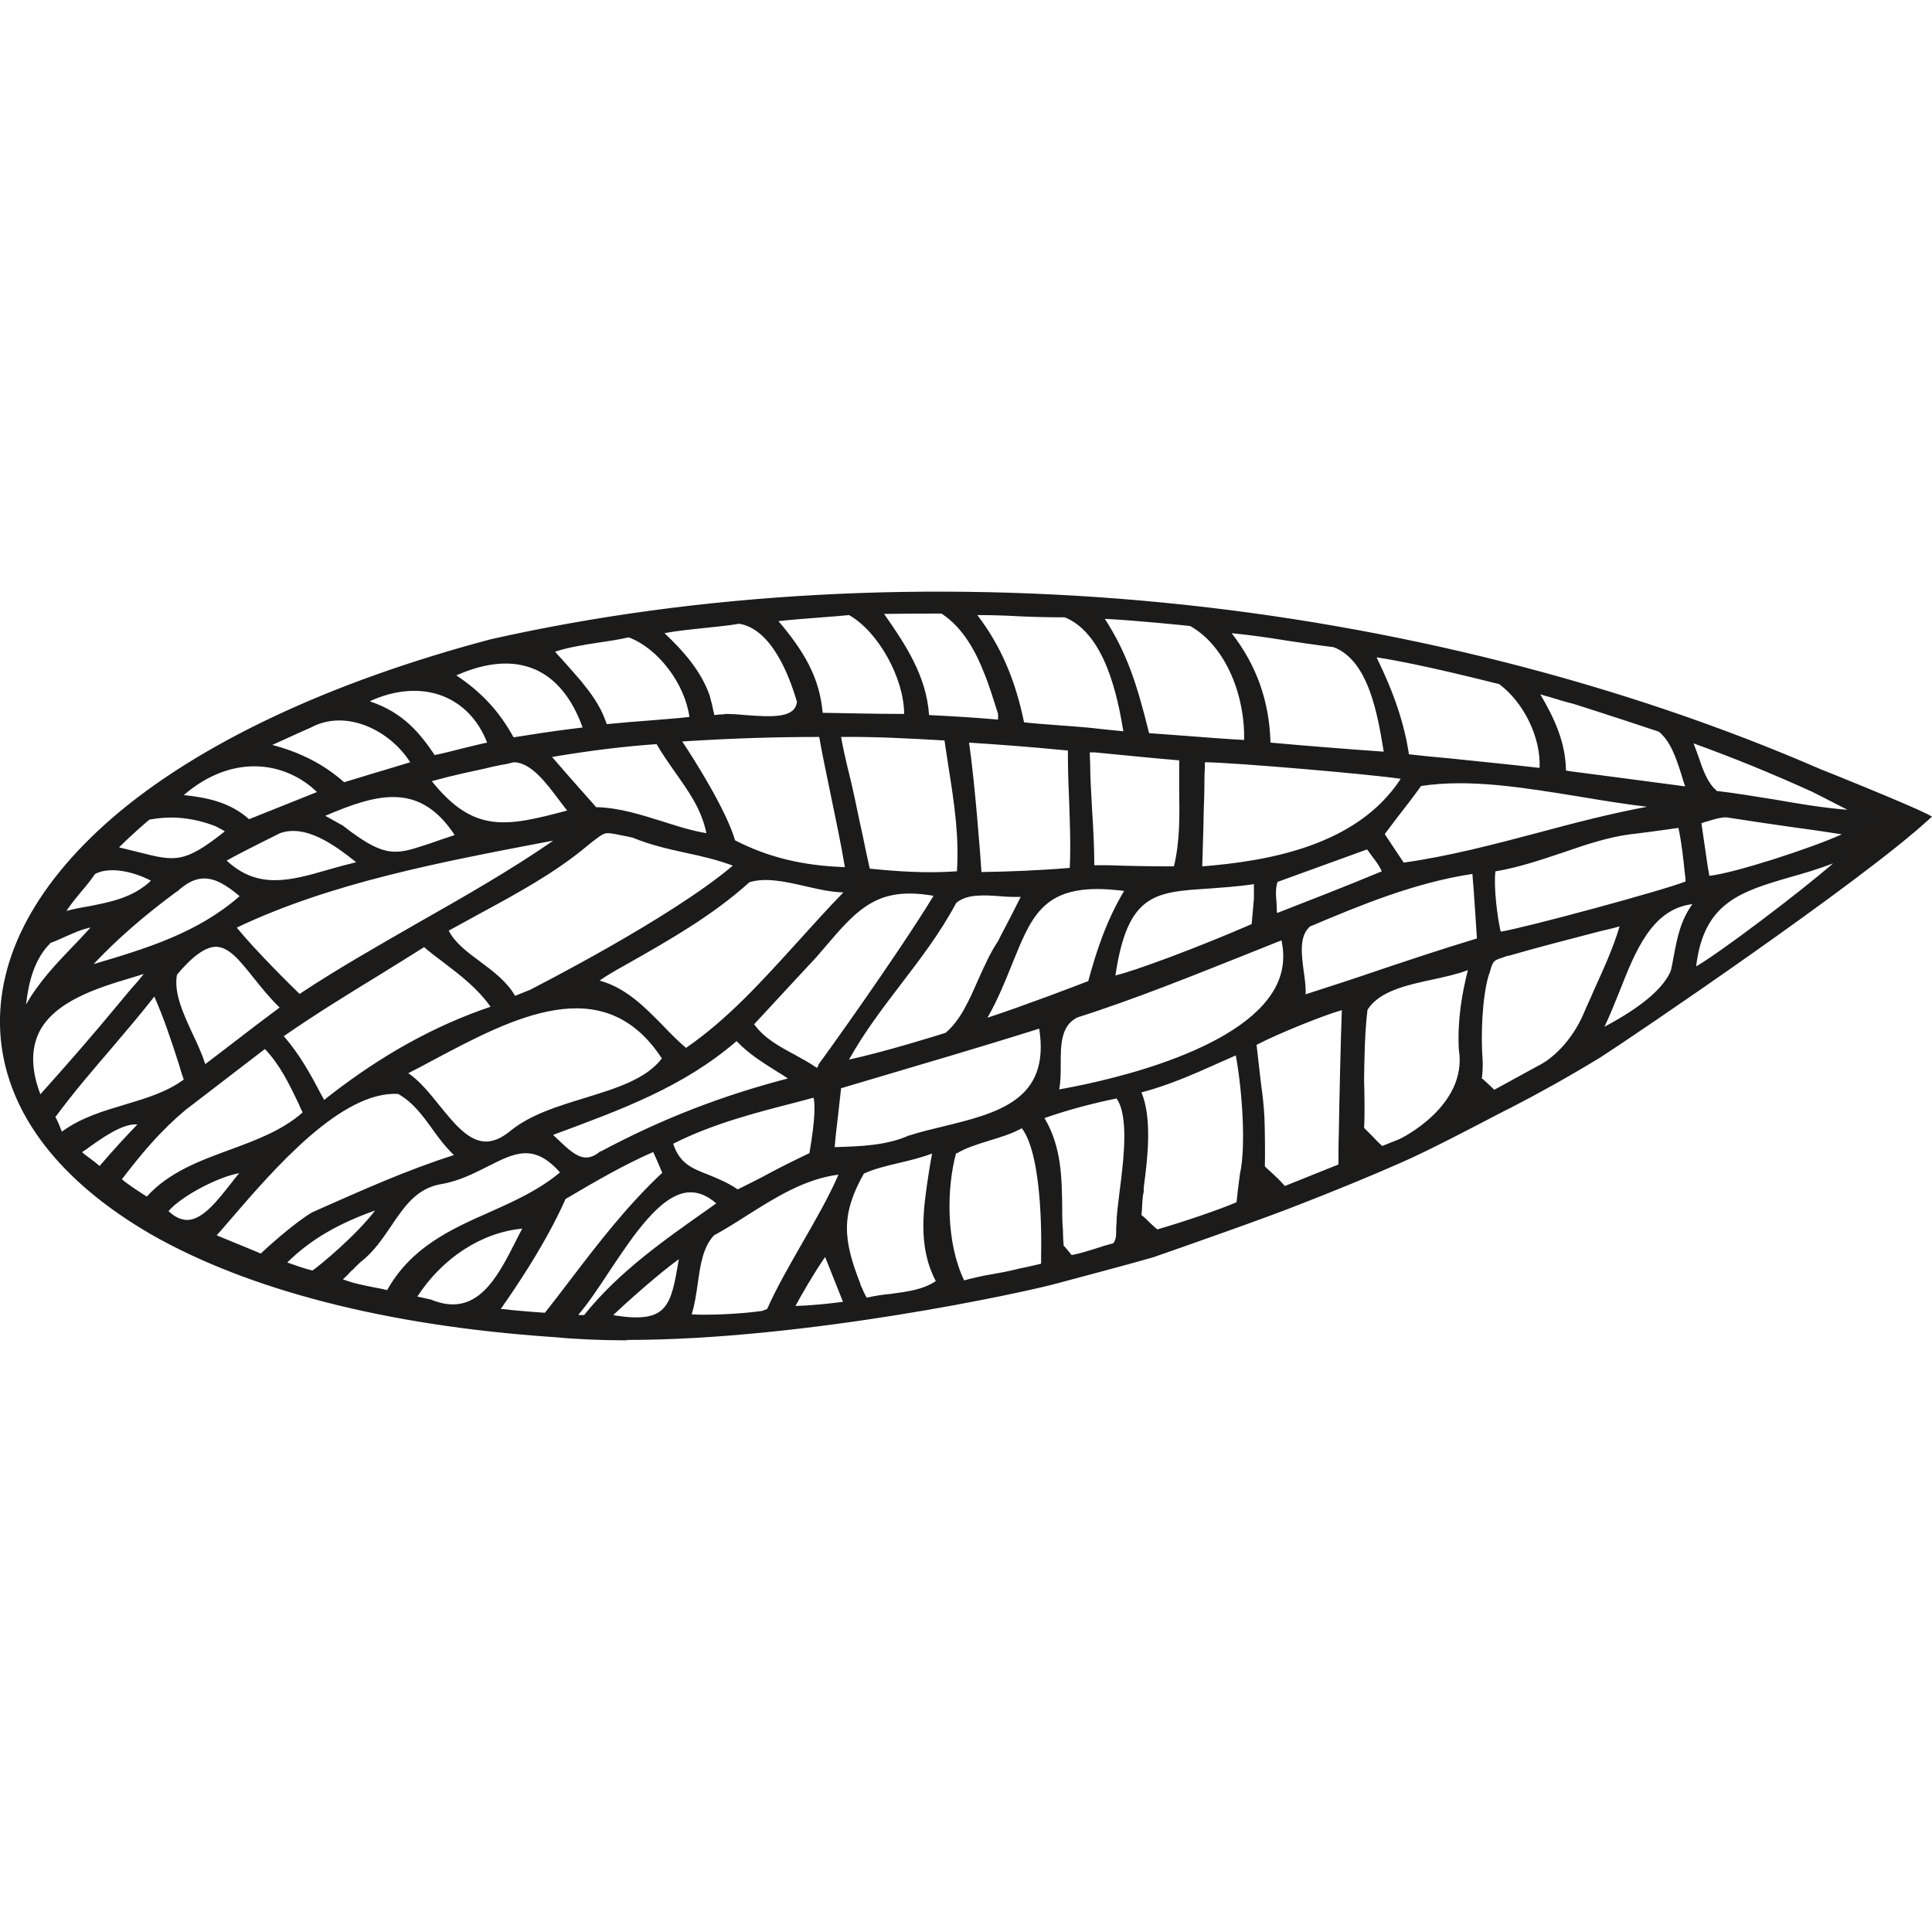 <?xml version="1.0" encoding="UTF-8"?>
<svg id="Layer_1" xmlns="http://www.w3.org/2000/svg" version="1.1" viewBox="0 0 512 512">
  <!-- Generator: Adobe Illustrator 29.2.1, SVG Export Plug-In . SVG Version: 2.1.0 Build 116)  -->
  <defs>
    <style>
      .st0 {
        fill: #1b1b1b;
      }

      .st1 {
        fill: #1c1b1a;
      }
    </style>
  </defs>
  <g id="Layer_11" data-name="Layer_1">
    <g id="Layer_3">
      <g>
        <path class="st1" d="M482.2,205c-107.1-46.5-239.7-59.7-351.8-34.5-181.5,48.3-168.1,170.2,15.9,182.8,48.3,4.7,122.1-10.9,133.8-14.1,6.1-1.6,18.7-5,25.3-6.8,8.9-3,30.6-10.7,39.3-14.1,7.1-2.8,18.2-7.2,26.1-10.8,8-3.5,22.4-11.1,29.1-14.6,8.1-4.1,15.8-8.5,23.6-13.2,10.4-6.7,69.3-46.7,86.8-62.8-5.9-3-28-11.8-28-11.8ZM480.8,209s8.6,4.5,13.8,7c-13.2-.4-26.8-3.9-40.1-5.4-4.3-3.3-5-10.5-7.6-15.4,11.8,4.2,22.8,8.7,34,13.8ZM411.8,183.9c1.8.5,3.5,1,5.3,1.5,7.4,2.4,22.9,7.5,22.9,7.5,4.7,3.5,5.9,11,8.1,16.7-11.6-1.6-22.9-3-34.1-4.5.2-8.4-3.4-15.3-7.9-22.7,2.1.5,4,1,5.7,1.5ZM346.4,244.8c14.5-6.1,29-12.2,44.7-14.3.6,6.6,1.4,19,1.4,19-18.5,5.6-30.1,10-47.6,15.5.8-6.2-3.6-15.8,1.5-20.2ZM272.2,236.5c-2.3,4.8-4.5,8.9-6.8,13.4-5.2,7.7-7.3,18.9-14.2,24.7,0,0-18.4,5.9-28.1,7.6,8.3-15.7,21-27.7,29.5-43.5,4.8-4.3,13.5-1.2,19.6-2.2ZM255.6,195.6c9.7.6,18.9,1.4,28.5,2.3,0,11,1.1,22.1.4,33.1-8.6.8-16.8,1.1-25.3,1.2,0,0-1.7-24.3-3.6-36.6ZM254.6,231.9c-8.3.7-16.6.1-24.9-.7-1.7-7.9-3.1-15.3-5-23.5,0,0-2.2-8.6-2.9-13.4,10-.2,19.8.4,29.5,1,1.7,12.4,4.4,24.4,3.3,36.7ZM154.6,223.7c2.8-2.1,3.9-3.3,5.1-3.8,1.6-.7,3.2,0,8.3,1,9.2,3.8,19.2,4.2,28.1,8.1-16.2,14.5-55.2,34.2-55.2,34.2l-4.8,1.9c-4.2-8.1-15.5-11.3-18.6-19,12.3-7,25.8-13.3,37-22.5ZM79.3,264.8s-12.6-12.2-18.1-19.2c27.1-13.2,59.8-18.8,89.9-24.6-22.6,16.2-48.4,28.2-71.8,43.8ZM162.8,256.3c12.1-6.9,24.8-13.8,35.3-23.3,8.1-2.6,18.8,3.2,28,2.5-14.7,14.5-27,31.9-44.3,43.5-8-6.6-14.1-16.7-24.9-18.6,1.7-1.8,6-4.2,6-4.2ZM225.1,230.9c-11.1-.3-21.1-2.3-31.2-7.4-2.7-9.6-15-27.9-15-27.9,13.3-.9,25.9-1.4,39-1.3,2.3,12.4,5.1,24.1,7.2,36.6ZM188.4,222.1c-11-1.6-20.1-7.2-31.1-7.2,0,0-8.6-9.6-13.1-15,10.6-1.8,20.5-3.1,30.3-3.8,5,8.7,12.3,15.3,13.9,25.9ZM152.2,215.5c-17.7,4.7-27.1,7.3-39.4-8.9,3.3-1,6.6-1.8,10-2.6,3.3-.7,6.7-1.4,10.1-2.1,1.1-.2,3.3-.7,3.3-.7,6.8,0,11.9,9.8,16.1,14.3ZM122.1,221.9c-8.2,2.5-12.6,4.7-16.7,4.9-4.2.2-8.1-1.7-15.3-7.2-1.9-1-6.2-3.5-6.2-3.5,15.4-6.7,28.1-10.6,38.2,5.8ZM96.8,229c-14.3,2.7-26.8,11-38.5-1.3,5-2.9,15.5-8,15.5-8,8-2.9,16.8,4.3,23,9.3ZM65.1,237.5c-12.4,11.2-28,15.3-43.6,20,7.4-8.3,15.5-15.4,24.7-22,6.9-6.6,12.4-3.8,18.9,2ZM46,257.9c14.8-17.8,17.7-1.7,29.8,9.2-7.5,5.7-14.5,11.1-21.8,16.7-2-8.1-9.8-17.8-7.9-25.9ZM112.5,249.7c6.7,5.7,14.3,9.8,19.2,17.6-16.3,5.3-30.8,13.8-44.1,24.1,0,0-1.1,1-2.1,1.4-3.4-6.4-6.6-12.8-11.8-18.4,12.8-9,26-16.6,38.9-24.7ZM176.7,280.5c-7.7,11.1-29,10.7-40.5,19.7-13.5,11.6-19.6-10.6-30.1-15.9,22.5-11.3,52.7-32.3,70.6-3.8ZM195.3,274.5c4.4,5.1,10.3,7.8,16,11.7-18.4,4.6-34.8,10.9-51.5,19.7-6.2,5.2-10.5-1.7-15.2-5.5,18.4-6.7,36.1-12.9,50.8-25.9ZM216.2,289.6c1.1,1.9.9,7.4-.8,16.6h-.2c-6.7,3.4-13.3,6.9-19.8,10.1-8.6-5.8-15.6-4.2-18.3-13.8,12.6-6.5,25.9-9.4,39.1-12.9ZM198.6,271.5c5.6-6.1,17-18.4,17-18.4,10.5-12.2,15.8-20,33.5-16.4-9.6,16-31.2,46-31.2,46-.3.7-.7,1.2-1,1.9-6.3-4.6-13.9-6.6-18.4-13.1ZM222,287.6c17.5-5.2,36.7-10.7,54.3-16.3,4.6,24.9-17.4,25.4-35,30.6-6.6,2.9-14.2,3-21.3,3.2.6-5.9,1.3-11.5,1.9-17.4ZM259.4,271.5c13.3-21.7,8.6-40.8,40.2-36.2-5.1,8-8,16.5-10.3,25.5,0,0-20.1,7.7-29.8,10.7ZM312,230.6c-7.4,0-15.2-.2-23-.3,0-9.5-.9-18.6-1.1-28.1,0,0-.2-2.6-.2-4.1,8.9.9,17.3,1.7,25.9,2.4-.3,10.2.9,20.1-1.7,30ZM333.4,233.1c-.2,1.9,0,3.2,0,5.1-.2,2.4-.4,4.9-.6,7.4-14.6,6.4-35.6,14.2-38.3,14.1,4-30.1,15.5-22.8,39-26.5ZM317.4,230.8c.2-4.4.3-10.7.5-15.9,0-5.2.2-9.3.2-9.3,0-1.5.2-3.1.2-4.5,5.8-.2,51.7,3.7,54.4,4.7-11.2,18.7-35.1,23.5-55.3,25ZM284.8,268.8c17.9-5.7,37.5-13.8,55.5-21,9.2,31.9-61,42.1-61,42.1,2.1-6.7-1.6-17.4,5.5-21.2ZM337.3,243.4c.3-3.7-.9-7.4.5-10.6,8.3-3,16.6-6,24.9-9.1,1.7,2.6,3.6,4.5,4.8,7.6-9.6,4.1-29.7,11.8-30.2,12ZM371.6,229.7c-2.1-3-3.8-5.9-5.8-8.7,3.5-4.6,7.1-9,10.3-13.6,21.2-3.4,46.5,4.9,68.9,6.1-24.8,3.3-48.6,12.9-73.4,16.2ZM395.4,230c12.4-1.7,24.1-8.1,36.5-9.8,0,0,12.1-1.6,13.8-1.9,1.4,5.7,1.7,10.9,2.2,16-3.4,1.9-47.9,13.8-50.9,13.8-1.2-3.7-2.3-13.9-1.6-18.1ZM397.9,180.3c7.1,5.2,12.2,15.6,11.2,24.3-12.2-1.4-24.2-2.5-36.5-3.8-1.3-9.9-5-19.1-9.4-28,11.9,1.5,34.8,7.5,34.8,7.5ZM353.6,170.4c10.4,3.8,12.7,19.8,14.3,29.9-10.7-.8-21.4-1.6-32.2-2.6-.2-11.5-3.7-21.9-11.6-31.2,10.1.7,19.6,2.9,29.5,4ZM315.8,165c10.6,5.8,15.6,20.5,15,32.3-9.1-.5-18.1-1.4-26.9-2-3.6-14.3-6.3-22.4-12.9-32.3,8.4.2,24.8,2,24.8,2ZM281.8,162.6h.2c11.5,4.2,14.9,20.9,16.8,32.4-4.9-.4-9.6-1-14.5-1.4-4.9-.4-9.5-.7-14.1-1.2-2.1-11.3-6.2-21.3-13.6-30.5,8.5-.2,16.6.7,25.2.6ZM249.7,161.7c5.8,3.6,9.3,9.6,11.9,16.1,1.5,3.8,2.7,7.7,3.9,11.4,0,.9,0,1.5.2,2.6-6.7-.6-13.8-1-20.4-1.4-.5-11-6.7-19.8-12.9-28.6,6.2-.1,11.8-.2,17.4-.2ZM225.2,162l.4.2c8.4,4.7,15.7,18.4,15.1,28.1-8.1,0-15.8-.2-23.6-.4-.6-10.4-5.7-17.9-12.8-26,.5-.2,14.3-1.3,20.9-1.9ZM195.8,164.2c9.2,1.4,14.1,13.7,16.4,21.7-.7,8.6-17.2,3-23.6,4.7-.2-1-.5-1.8-.7-2.8-.2-1-.5-2-.8-3.2-2.5-7-7.6-12.4-13.2-17.6,7.4-1.5,14.7-1.7,22-2.9ZM166.7,167.8c8.6,3.1,16.4,13.6,17.2,23.1-8,.8-15.8,1.2-23.8,2.1-.2-.8-.5-1.6-.8-2.4-1.4-3.5-3.6-6.3-6-9.5-2.7-3.1-5.3-5.9-8-9,6.7-2.4,14.3-2.8,21.4-4.4ZM120.1,178.1c16.9-7.6,29.6-2.4,35.6,15.5-7,1-13.8,1.9-20.2,3-4.1-7.9-9.5-13.4-16.9-17.9l1.5-.6ZM130.6,197.7c-.8,0-11.2,2.6-15.8,3.6-4.4-6.6-9.1-12.5-19.4-15.1,13.8-7.9,29.7-4.4,35.2,11.5ZM81.9,191.9c10-5.5,22.9,1,28.3,10.7-6.6,2-12.9,4-19.3,5.9-6.1-5.6-13-8.8-21.1-10.6-.1-.2-.2-.5-.2-.5,3.7-1.8,12.3-5.5,12.3-5.5ZM47.2,210.5c11.4-10.2,27.4-12.4,38.5-.2l-20,8c-5.2-5-12.2-6.1-19-6.7.3-.7.5-1,.5-1ZM39.2,216.4c3-.6,6.1-.8,9.1-.5,3.1.3,6.2,1,9.4,2.3,1.2.7,2.6,1.3,3.8,2-14.6,11.8-15.2,8.8-31.9,5,3.1-3.3,9.5-8.8,9.5-8.8ZM24.5,230.8c4.8-2.8,12.6-.5,17.2,2.3-7.3,7.7-16.8,7-26.3,9.9,2.4-4.5,6.2-8.1,9.1-12.2ZM12.8,249.1c4.6-1.8,8.9-4.4,13.9-4.6-7.9,9.1-16.2,15.5-21.2,26.9.4-7.9,1.5-16.7,7.3-22.3ZM41.3,255.9c-1.5,1.8-2.9,3.4-4.2,5-1.3,1.6-2.6,3.1-4.1,4.8-8,9.7-14.4,16.9-22.6,26.2-11.9-27.9,19.3-31.4,30.9-36ZM15.9,301.6s-1.5-4.6-2.6-5.7c9.1-12.2,18.4-21.7,27.8-33.8,3.8,8,6.1,16,8.8,24.4-10.3,7.7-23.7,6.8-34.1,15.1ZM20.1,305.3c5.1-3.6,13.4-10.4,18.2-7.9-4,4.2-7.9,8.5-11.7,13-2.2-1.8-4.3-3.3-6.5-5.1ZM39.1,318.4s-6.9-4-8.2-5.8c2.6-3.4,5.3-6.8,8.2-10,2.9-3.2,6-6.3,9.4-9.1,7.3-5.6,14.5-11.2,21.8-16.7,5.4,5.3,8,11.9,11.2,18.4-12,11.3-31.5,10.6-42.4,23.4ZM43.2,321c3.4-4.9,16.9-11.8,22.5-11.3-6.1,6.3-13.1,21.3-22.5,11.3ZM55.8,327.8c11.7-13.2,32.4-40.2,50.1-38.9,7.6,4.1,10,12.3,16.6,17.7-13.7,4.3-25.8,9.7-39.2,15.7-5.3,3-13.9,11.2-13.9,11.2-4.6-2-9.2-3.8-13.5-5.6ZM74.4,335c7.7-8.1,16.9-12.7,27.7-16.1-4.5,7.4-18.5,18.9-19.1,18.9-2.7-.7-5.5-1.7-8.6-2.8ZM88.8,339.3c1.2-.9,2.6-2.3,3.9-3.5,1.2-1.2,2.2-2.1,2.2-2.1,8.4-6.4,10.5-19.1,21.9-20.9,13.9-2.3,21.5-16,33.1-1.9-14.7,13-36.6,13.1-46.7,32.3-5.2-1.2-9.5-1.5-14.3-3.8ZM113.8,345.4s-2.9-.6-4.9-1c6.6-11,18.4-19.5,31.2-19.9-6,11-11.4,27.1-26.4,20.9ZM144.9,349c-4.5-.2-9.2-.8-14.1-1.2,0,0,2.9-3.9,6.7-9.7,3.7-5.8,8.3-13.5,11.6-21,7.9-4.6,15.9-9.3,24.5-13,1.4,2.7,2.3,5,3.1,7.1-12.4,11.4-21.5,24.9-31.8,37.9ZM151.3,349.4c12.2-14.1,24.9-45.5,40.2-30.3-12.8,8.9-26.4,17.9-36.2,30.5,0,0-2.1,0-4-.2ZM162.7,349.6s-1.3-.4-2.3-.5c1.9-1.9,15.2-14.1,20.9-17.6-2.4,14-2.5,20.6-18.6,18.1ZM202.2,348.3c-7,1-18.4,1.4-20.5.7,2.8-7.1,1.4-17.2,6.7-22.6,11.4-6.3,21.9-15.6,35.3-16.5-5.1,12.4-14.8,26.1-19.7,37.6l-1.8.7ZM208.9,347.2s5.8-10.7,9.9-16.1l5.9,14.8c-4.5.6-11.4,1.3-15.8,1.3ZM229.1,345c-.9-1.4-1.5-3-2-4.3v-.2c-4.9-12.2-5.5-19,1.1-30.5,6-3,13.6-3.1,20.1-6.2-.4,1.4-.3,2.2-.7,3.6-1.6,10.7-4.2,22.2,1.7,32.3-5.7,4.3-13.4,3.6-20.1,5.4ZM268.7,337.4c-2.8.7-7,1.3-10,2-1,.2-2.9.8-3.7.9-5.2-10.1-5.4-25.2-2.4-35.5,4.9-3.4,12.7-3.9,18.4-7.4,6.8,7.4,5.9,34.8,5.9,34.8,0,.9,0,2.1.1,3.2-2.9.7-5.6,1.3-8.3,2ZM297.1,324.2c-.3,2.2.3,4.3-1.4,6.2-4.1,1-7.9,2.5-12,3.3-1-1.1-1.7-2-2.7-3.1,0-1.5-.3-7.6-.3-9.1-.1-9.1,0-17.8-5.2-25.8,7-2.5,14-4.4,21.1-5.8,5.5,6.4.7,26.4.6,34.2ZM329.6,311.2c-.4,2.8-.7,5.6-.9,8.1-3.8,1.8-15.2,5.8-22.2,7.7-1.7-1.4-3.3-3.1-5-4.5.3-2.2.2-4.6.5-6.8.9-7.5,2.7-20-1-26.9,9.5-2.3,18.1-6.7,27.2-10.6,1.7,8.4,3.2,25,1.3,33ZM355.9,300.6c-.1,2.7-.1,8.6-.1,8.6l-15.6,6.2c-1.8-2.2-4-4.1-6-5.9.1-2.7,0-10.4-.1-13,0-2.4-.3-4.6-.6-6.8-.3-2.2-1.6-13.4-1.6-13.4,5.8-3.2,21.5-9.5,24.8-9.9-.4,7.3-.8,27-.9,34.2ZM387.6,278c2.6,16.1-16.4,25-16.4,25l-5.1,2c-1.9-1.9-3.6-3.6-5.5-5.5.2-2.4.1-10.1,0-12.7,0-6.5.1-13.1.9-19.3,4.9-8.5,20-7.7,29.1-11.9-2,7.6-3.3,14.7-2.9,22.5ZM408.1,283.4c-4.1,2.3-8.3,4.5-12.4,6.8-1.1-1.4-2.5-2.6-3.9-3.8.2-1.9.3-3.7.2-5.4-.5-6.4,0-16.6,1.7-22.6,1-3.3,1.1-4.2,3.2-5,.7-.3,1.6-.5,2.7-.9,10.1-2.9,20.4-5.5,31.1-8.3-2.4,8.9-6.6,16.9-10.2,25.1-3.6,8.3-9.5,12.7-12.4,14.1ZM422.7,274.6c7.8-13.4,10.2-36.2,28-36.2-5,6-5.3,11.4-6.9,19.1-2.9,7.4-14.5,13.6-21.1,17.1ZM448.4,257.8c1.9-24.2,18.8-22.9,37.3-30,1.5-.6,2.7-1.4,4.5-1.5-6.8,6.9-37.9,30.6-41.7,31.5ZM452.2,233.1c-.9-5.2-1.6-10.7-2.4-15.7,0,0,1.2-.5,2.7-.9,1.5-.5,3.5-1,5.1-1,11.4,1.7,22.4,3.3,33.7,5-3.6,2.9-33,12.6-39.2,12.6Z"/>
        <path class="st0" d="M166.2,355.2c-7,0-13.7-.3-20.1-.9-43.6-3-80.2-12.4-106.1-27.2C15.9,313.1,2.1,295.3.2,275.3c-.9-9.8,1.1-19.8,6-29.6,5-10,12.9-19.7,23.5-28.9,22.7-19.6,57.4-36,100.4-47.4,55.1-12.4,116.7-15.7,178.2-9.7,61.3,6,121.6,21.3,174.3,44.2,1.1.4,22.2,8.9,28.1,11.8l1.3.7-1.1,1c-17.9,16.4-77.7,57-86.9,62.9-8.9,5.4-16.5,9.6-23.7,13.3l-1.8.9c-7.5,3.9-20,10.5-27.4,13.7-7.9,3.5-18.7,7.9-26.2,10.8-8.7,3.5-30.4,11.1-39.3,14.2-6.2,1.8-18,4.9-24.3,6.6l-1.1.3c-8.3,2.3-66.4,15-114.1,15ZM248.7,158.9c-41,0-81,4.2-118.1,12.6-42.6,11.3-77,27.6-99.5,46.9C10.4,236.2.4,255.8,2.3,275.1c1.8,19.3,15.3,36.6,38.9,50.1,25.5,14.7,61.9,24,105.2,27,49.5,4.8,124-11.4,133.5-14.1l1.1-.3c6.3-1.7,18-4.8,24.2-6.5,8.9-3,30.5-10.6,39.2-14.1,7.4-2.9,18.3-7.3,26.1-10.8,7.3-3.2,20.3-10,27.2-13.7l1.8-.9c7.2-3.7,14.7-7.8,23.5-13.2,9-5.8,66.4-44.7,85.5-61.7-7.3-3.4-26.4-11-26.6-11.1h0c-52.5-22.8-112.6-38.1-173.7-44.1-19.9-2-39.7-2.9-59.4-2.9ZM168.4,351.1c-1.7,0-3.7-.2-5.9-.5h-.1s-1.3-.4-2.2-.5l-2-.3,1.4-1.4c1.9-1.9,15.2-14.2,21.1-17.7l1.9-1.2-.4,2.2c-.1.8-.3,1.6-.4,2.3-1.8,10.6-2.9,17.1-13.5,17.1ZM162.9,348.6c14.1,2.2,14.9-2.5,17-14.9-5.3,3.8-13.9,11.5-17.4,14.8.2,0,.3,0,.4.1ZM155.8,350.6h-.5c0,0-2.2,0-4-.2l-2-.2,1.3-1.5c3-3.4,6-7.9,9.1-12.6,7-10.5,14.2-21.3,22.5-22.1,3.5-.3,6.8,1.1,10.1,4.3l.9.9-3.9,2.7c-11.9,8.3-24.1,16.8-33.1,28.3l-.3.4ZM153.4,348.5c.6,0,1,0,1.4,0,9.2-11.5,21.4-20,33.2-28.3l1.8-1.3c-2.5-2.2-5-3.1-7.5-2.9-7.3.7-14.3,11.1-21,21.2-2.7,4.1-5.3,8-8,11.2ZM186.6,350.4c-2.4,0-4.3-.1-5.2-.4l-1.1-.3.4-1c1-2.6,1.5-5.8,1.9-8.9.8-5.2,1.5-10.5,5-14l.2-.2c2.9-1.6,5.8-3.4,8.6-5.2,8.3-5.3,16.9-10.7,27.1-11.4h1.7c0-.1-.6,1.4-.6,1.4-2.7,6.6-6.7,13.5-10.5,20.1-3.5,6.2-6.9,12-9.2,17.4l-.2.4-2.4.9c-4.3.6-11,1.1-15.8,1.1ZM183.2,348.3c3.4.3,12.7,0,18.8-.9l1.3-.5c2.4-5.4,5.7-11.2,9.2-17.3,3.5-6.1,7.1-12.3,9.7-18.3-8.9,1.1-16.8,6.1-24.4,10.9-2.8,1.8-5.7,3.6-8.6,5.2-2.9,3.1-3.6,7.8-4.3,12.8-.4,2.8-.8,5.6-1.6,8.1ZM145.4,350h-.5c-3-.2-6-.5-9.2-.8-1.6-.2-3.2-.3-4.9-.4l-1.8-.2,1.1-1.5s2.9-4,6.6-9.7c5-7.7,8.9-14.8,11.5-20.9v-.3c.1,0,1.1-.6,1.1-.6,7.6-4.4,15.5-9,23.9-12.7l.9-.4.4.9c1.4,2.8,2.3,5.1,3.1,7.1l.3.7-.5.5c-9.4,8.7-17.1,18.8-24.6,28.6-2.3,3-4.7,6.2-7.1,9.2l-.3.4ZM132.7,346.9c1,0,2.1.2,3.1.3,3,.3,5.8.5,8.6.7,2.3-2.9,4.6-5.9,6.8-8.8,7.4-9.7,15-19.6,24.3-28.3-.7-1.6-1.4-3.4-2.4-5.5-8,3.5-15.5,7.9-22.8,12.2l-.4.2c-2.7,6.1-6.6,13.2-11.6,20.9-2.4,3.7-4.4,6.6-5.6,8.3ZM208.9,348.2h-1.7l.8-1.5c.2-.4,5.9-10.8,10-16.2l1.1-1.5,7.1,17.8-1.3.2c-4.5.6-11.4,1.3-15.9,1.3ZM218.6,333.2c-2.9,4.2-6.3,10.1-7.8,12.9,3.8-.1,8.8-.6,12.6-1.1l-4.7-11.8ZM120,347.8c-2,0-4.1-.4-6.5-1.4l-6.2-1.3.8-1.2c7.4-12.2,19.7-20,32.1-20.4h1.8c0,0-.9,1.5-.9,1.5-.8,1.4-1.5,2.9-2.3,4.5-4.2,8.3-9.3,18.3-18.7,18.3ZM110.6,343.6l3.6.8c12.1,5,17.5-5.6,22.7-15.9.5-1,1-2,1.5-2.9-10.7,1-21.1,7.7-27.8,18ZM228.7,346.2l-.4-.7c-.9-1.5-1.5-3-2.1-4.4v-.2c-4.8-12.1-5.7-19.5,1.1-31.4l.2-.3h.3c3-1.7,6.6-2.5,9.9-3.2,3.4-.8,7-1.6,10.2-3.1l2.1-1-.6,2.2c-.2.6-.2,1.1-.3,1.7,0,.6-.2,1.1-.4,1.8-.1,1-.3,2-.5,3-1.5,9.7-3.1,19.7,2,28.6l.5.8-.7.6c-4,3.1-9,3.7-13.7,4.4-2.3.3-4.6.6-6.8,1.2l-.8.2ZM229,310.9c-6.3,11.1-5.5,17.8-1,29.3v.2c.6,1.2,1,2.4,1.7,3.5,2.1-.5,4.2-.8,6.3-1,4.4-.6,8.6-1.1,12-3.4-4.9-9.3-3.3-19.3-1.8-29.1.2-1,.3-2,.5-3h0c.2-.7.2-1.2.3-1.7-2.9,1.1-5.8,1.8-8.8,2.5-3.3.8-6.4,1.5-9.2,2.8ZM103.7,344.3l-.8-.2c-1.4-.3-2.7-.6-4-.8-3.5-.7-6.9-1.3-10.5-3l-1.5-.7,1.4-1c1.1-.8,2.4-2.1,3.7-3.3h.1c1.2-1.3,2.2-2.3,2.2-2.3h0c3.1-2.5,5.4-5.9,7.7-9.1,3.6-5.3,7.3-10.8,14.7-12,4.4-.7,8.2-2.6,11.8-4.5,7.2-3.7,14-7.2,22.3,2.9l.6.8-.7.7c-6,5.3-13.1,8.5-20.1,11.6-10.6,4.7-20.5,9.2-26.4,20.4l-.4.7ZM90.8,339c2.8,1.1,5.5,1.6,8.5,2.2,1.1.2,2.2.4,3.3.7,6.3-11.3,16.8-16.1,27-20.6,6.5-2.9,13.2-5.9,18.8-10.6-6.9-7.8-12-5.2-19.1-1.6-3.6,1.8-7.6,3.9-12.4,4.7-6.5,1.1-9.8,6-13.3,11.2-2.3,3.4-4.7,6.9-8.1,9.5-.2.2-1.1,1-2.1,2.1h-.1c-.8.9-1.7,1.8-2.5,2.5ZM254.3,341.5l-.3-.6c-5.7-11-5.3-26.5-2.5-36.3v-.4c.1,0,.4-.2.4-.2,2.6-1.9,6-2.8,9.5-3.9,3.1-.9,6.4-1.9,9-3.5l.7-.4.6.6c7,7.6,6.2,34.4,6.1,35.5,0,.2,0,.6,0,.9,0,.7,0,1.4,0,2.1v.9c.1,0-.8.2-.8.2-1.6.4-3.2.8-4.8,1.1-1.2.3-2.4.6-3.5.8h0c-1.3.3-2.9.6-4.6.9-1.9.3-3.8.7-5.4,1.1-.2,0-.5.1-.8.2-1.1.3-2.3.6-3.1.7h-.7ZM253.4,305.5c-2.6,9.5-2.7,23.8,2.1,33.8.6-.1,1.4-.4,2-.5.3,0,.6-.2.9-.2,1.6-.4,3.6-.8,5.5-1.1,1.7-.3,3.3-.6,4.5-.9h0c1.2-.3,2.4-.6,3.6-.8,1.3-.3,2.6-.6,3.9-.9,0-.5,0-1,0-1.5s0-.6,0-.9c0-.3.8-25.7-5.1-33.5-2.7,1.5-5.8,2.4-8.7,3.3-3.2,1-6.2,1.9-8.6,3.4ZM82.9,338.8h-.3c-2.8-.8-5.6-1.8-8.6-2.9l-1.5-.5,1.1-1.1c7-7.4,15.7-12.4,28.1-16.4l2.6-.8-1.4,2.3c-4.1,6.8-18.3,19.4-20,19.4ZM76.2,334.6c2.3.8,4.5,1.6,6.6,2.1,1.8-1.2,11.6-9.3,16.6-15.9-9.9,3.5-17.2,7.8-23.2,13.7ZM283.3,334.8l-.4-.4c-.5-.6-1-1.1-1.4-1.6-.4-.5-.8-1-1.3-1.5l-.3-.3v-.4c0-.7,0-2.6-.2-4.5,0-2-.2-3.8-.2-4.6v-1.2c-.1-8.6-.2-16.7-5.1-24.1l-.7-1.1,1.2-.4c6.7-2.4,13.7-4.3,21.3-5.8h.6c0-.1.4.3.4.3,4.4,5.1,2.9,17.1,1.6,26.8-.4,3.3-.8,6.2-.8,8.2h0c0,.7,0,1.2,0,1.8,0,1.6,0,3.4-1.5,5l-.2.2h-.3c-1.7.5-3.3,1-5,1.5-2.3.7-4.7,1.4-7.1,1.9h-.6ZM282,330.2c.4.5.8.9,1.1,1.3.3.4.6.7.9,1.1,2.2-.4,4.3-1.1,6.3-1.7,1.5-.5,3.1-1,4.7-1.4.8-1,.8-2.1.8-3.5,0-.6,0-1.2.1-1.9,0-2.1.4-5,.8-8.3,1.1-8.5,2.5-20-.8-24.7-6.8,1.4-13.1,3.1-19.1,5.2,4.5,7.6,4.6,15.6,4.7,24.1v1.2c0,.7,0,2.6.2,4.5,0,1.7.1,3.2.2,4.2ZM69.5,334.7l-.6-.3c-2.5-1.1-5.1-2.1-7.5-3.1-2-.8-4-1.6-6-2.5l-1.3-.6.9-1.1c1.3-1.5,2.8-3.2,4.3-5,12.1-14.1,30.4-35.4,46.6-34.3h.2s.2.1.2.1c4.5,2.4,7.2,6.2,9.9,9.9,2,2.8,4.1,5.6,6.8,7.9l1.5,1.2-1.8.6c-13.3,4.2-25.3,9.5-38,15.1l-1,.5c-5.1,2.9-13.6,10.9-13.7,11l-.5.5ZM57.5,327.4c1.5.6,3.1,1.3,4.6,1.9,2.3.9,4.6,1.9,7,2.9,1.9-1.8,9-8.2,13.6-10.9h0s1.1-.5,1.1-.5c12.2-5.4,23.7-10.6,36.5-14.7-2.3-2.2-4.1-4.6-5.8-7-2.6-3.6-5.1-7-9-9.2-15.1-.8-32.9,19.9-44.7,33.6-1.2,1.4-2.3,2.7-3.4,3.9ZM306.2,328.1l-.4-.3c-.9-.7-1.7-1.5-2.5-2.2-.9-.8-1.7-1.6-2.6-2.3l-.5-.4v-.6c.2-1.1.3-2.2.3-3.3,0-1.1.1-2.3.3-3.5v-1.1c1.1-7.5,2.5-18.9-.8-25.2l-.6-1.2,1.3-.3c7.5-1.8,14.3-4.9,21.6-8.1,1.8-.8,3.7-1.6,5.5-2.4l1.2-.5.3,1.2c1.7,8.5,3.2,25.2,1.3,33.4-.4,3.1-.7,5.8-.9,8v.6s-.6.3-.6.3c-3.8,1.9-15.3,5.8-22.4,7.8h-.5ZM302.5,322c.8.6,1.5,1.3,2.2,2,.6.6,1.3,1.2,2,1.8,6.7-1.9,16.9-5.4,21-7.2.2-2.1.5-4.6.9-7.5h0c1.7-7.6.5-22.8-1.1-31.4-1.4.6-2.9,1.3-4.3,1.9-6.9,3.1-13.5,6-20.7,7.9,2.9,6.9,1.6,17.8.6,25.2v1.1c-.3,1.1-.3,2.2-.4,3.3,0,.9-.1,1.9-.2,2.9ZM49.5,325.3c-2.4,0-4.8-1.2-7-3.7l-.6-.6.5-.7c3.6-5.2,17.6-12.3,23.4-11.8l2.2.2-1.5,1.6c-1.2,1.3-2.5,3-3.9,4.7-3.6,4.7-7.7,10-12.7,10.2-.1,0-.2,0-.3,0ZM44.6,320.9c1.8,1.7,3.4,2.4,5.2,2.4,4-.2,7.8-5.1,11.2-9.4.8-1,1.6-2.1,2.4-3-5.7,1-15.3,6.1-18.7,10ZM39.4,319.7l-.7-.4c-.7-.4-7.1-4.2-8.5-6.1l-.5-.6.5-.6c2.7-3.5,5.3-6.9,8.2-10.1,3.2-3.6,6.3-6.6,9.5-9.2l22.6-17.3.6.6c4.7,4.6,7.3,10.2,9.9,15.6.5,1,1,2,1.5,3.1l.3.7-.6.5c-5.8,5.4-13.3,8.2-20.6,10.8-8.3,3-16.2,5.9-21.8,12.5l-.6.7ZM32.3,312.5c1.3,1.2,4.4,3.2,6.6,4.6,5.9-6.5,14.1-9.5,22-12.4,6.8-2.5,13.9-5.1,19.3-9.9-.4-.8-.8-1.6-1.1-2.4-2.5-5.2-4.9-10.2-8.9-14.4l-21.1,16.2c-3.1,2.6-6.1,5.5-9.2,9-2.7,3-5.1,6.1-7.6,9.3ZM195.3,317.5l-.5-.3c-2.8-1.9-5.6-3-8-4-4.7-1.9-8.8-3.6-10.7-10.4l-.2-.8.7-.4c11-5.7,22.6-8.7,33.9-11.6,1.8-.5,3.6-.9,5.4-1.4l.8-.2.4.7c.8,1.4,1.6,4.8-.7,17.3v.5c0,0-.8.4-.8.4-3.6,1.8-7.2,3.6-10.8,5.4-3,1.5-6,3.1-9,4.5l-.5.3ZM178.4,303.1c1.7,5.2,4.9,6.5,9.3,8.2,2.4,1,5,2,7.8,3.9,2.8-1.4,5.7-2.8,8.4-4.3,3.4-1.8,7-3.6,10.6-5.3,1.6-9.2,1.5-13.1,1.1-14.7-1.5.4-3,.8-4.5,1.2-10.9,2.8-22.2,5.7-32.7,11ZM339.9,316.8l-.5-.6c-1.3-1.6-2.8-3-4.3-4.3-.5-.5-1.1-1-1.6-1.5l-.3-.3v-.5c.1-2.6,0-10.2-.1-12.9,0-2.2-.3-4.4-.6-6.7-.3-2.2-1.6-13.3-1.6-13.5v-.7c0,0,.5-.3.5-.3,5.9-3.3,21.7-9.6,25.2-10l1.2-.2v1.2c-.4,7-.8,26-1,34.1h0c-.1,2.7-.1,8.6-.1,8.6v.7l-16.9,6.8ZM335.3,309.2c.4.4.8.8,1.2,1.1,1.3,1.2,2.7,2.5,4,4l14.2-5.7c0-1.6,0-5.8.1-8,.1-7.6.5-25,.8-32.9-4.7,1.3-17.1,6.3-22.6,9.2.3,2.5,1.2,10.8,1.5,12.7.3,2.4.5,4.6.6,6.9.1,2.3.2,9.5.1,12.6ZM26.7,311.9l-.8-.7c-1.2-1-2.4-1.9-3.5-2.8-1-.8-1.9-1.5-2.9-2.3l-1.1-.9,1.1-.8c.6-.4,1.3-.9,2-1.4,5.3-3.8,12.5-9,17.3-6.5l1.2.6-.9,1c-3.5,3.7-7.6,8.2-11.7,12.9l-.7.8ZM21.8,305.4c.6.5,1.2,1,1.8,1.4.9.7,1.9,1.4,2.8,2.2,3.4-4,6.9-7.8,10-11-3.9-.4-9.7,3.8-13.7,6.7-.3.2-.6.4-.9.6ZM155.4,308.8c-3.4,0-6.2-2.7-8.6-5-.9-.9-1.9-1.8-2.8-2.5l-1.4-1.1,3.8-1.4c17.7-6.5,34.4-12.6,48.3-25l.8-.7.7.8c3,3.5,6.8,5.8,10.8,8.3,1.6,1,3.3,2.1,5,3.2l1.9,1.3-2.2.6c-18.3,4.6-34.6,10.8-51.2,19.5-1.8,1.4-3.4,2-5,2ZM146.6,300.8c.5.5,1.1,1,1.6,1.5,4.1,3.9,6.9,6.2,10.9,2.8h.2c16.1-8.6,31.9-14.7,49.5-19.3-1-.7-2-1.3-3-1.9-3.8-2.4-7.5-4.7-10.6-8-14.1,12.2-30.7,18.2-48.2,24.7l-.4.2ZM365.8,306.1l-.5-.5c-1.1-1-2.1-2-3-3-.8-.8-1.6-1.7-2.5-2.5l-.3-.3v-.5c.2-2.4.2-10,0-12.6v-1.1c0-6.1.2-12.5.9-18.4v-.2s.1-.2.1-.2c3.4-5.9,11.1-7.6,18.6-9.2,4-.9,7.8-1.7,10.9-3.1l2-.9-.5,2.1c-1.7,6.7-3.3,14-2.8,22.2,2.6,16.7-16.8,25.9-17,26l-5.8,2.3ZM361.6,299c.8.8,1.5,1.5,2.2,2.2.8.9,1.6,1.7,2.5,2.5l4.5-1.8c.1,0,18.3-8.7,15.8-23.8h0c-.4-7.7.8-14.6,2.4-21-2.9,1.1-6.2,1.8-9.4,2.5-7,1.5-14.1,3.1-17.2,8-.7,5.8-.8,12-.9,18v1c.1,2.4.2,9.4,0,12.3ZM218.9,306.1v-1.2c.4-3,.8-5.9,1.1-8.8.3-2.9.7-5.7,1-8.7v-.7c0,0,7.1-2.1,7.1-2.1,15.9-4.7,32.4-9.5,47.9-14.4l1.1-.4.2,1.2c4,21.9-11.8,25.8-27.2,29.5-2.8.7-5.7,1.4-8.4,2.2-6.5,2.9-13.8,3.1-20.9,3.2h-1.9ZM222.9,288.4c-.3,2.7-.6,5.4-.9,8-.3,2.5-.6,5-.8,7.6,6.7-.2,13.7-.4,19.7-3.1h.1c2.8-.9,5.7-1.6,8.6-2.3,14.8-3.6,28.8-7,25.8-26-15.2,4.8-31.3,9.5-46.8,14.1l-5.7,1.7ZM128.8,304.6c-.3,0-.5,0-.8,0-5.1-.5-9.2-5.4-13.1-10.2-2.9-3.6-6-7.3-9.3-9.1l-1.8-.9,1.8-.9c2.6-1.3,5.2-2.7,7.9-4.2,21.2-11.3,47.6-25.3,64,.7l.4.6-.4.6c-4.5,6.5-13.4,9.2-22,11.8-6.8,2.1-13.7,4.2-18.7,8.1-2.7,2.4-5.4,3.5-8,3.5ZM108.2,284.4c3.1,2.1,5.7,5.4,8.3,8.6,3.8,4.7,7.4,9.1,11.7,9.5,2.3.2,4.7-.8,7.3-3,5.3-4.2,12.5-6.4,19.4-8.5,8.4-2.6,16.3-5,20.5-10.5-15.4-23.6-39.5-10.8-60.9.6-2.2,1.2-4.3,2.3-6.3,3.3ZM15.4,303.4l-.5-1.4c-.6-1.8-1.7-4.7-2.3-5.3l-.6-.6.5-.7c5-6.7,10.2-12.7,15.2-18.6,4.1-4.8,8.4-9.8,12.6-15.2l1-1.3.7,1.5c3.1,6.5,5.2,12.9,7.3,19.7.5,1.6,1,3.2,1.6,4.8l.2.7-.6.4c-5.1,3.8-11.1,5.6-16.8,7.3-5.9,1.8-12.1,3.6-17.2,7.8l-1.2.9ZM14.6,295.9c.7,1.1,1.3,2.8,1.8,4,5.2-3.8,11.1-5.5,16.8-7.2,5.6-1.7,10.8-3.2,15.5-6.6-.5-1.4-.9-2.7-1.3-4.1-2-6.2-3.9-12-6.5-17.9-3.9,5-7.8,9.5-11.6,14-4.8,5.6-9.8,11.4-14.6,17.9ZM85,294.2l-.4-.8c-.4-.7-.8-1.5-1.2-2.2-3.1-5.7-5.9-11.1-10.5-16l-.8-.9,1-.7c8.8-6.2,18-11.8,26.9-17.3,4-2.4,8.1-5,12-7.5l.6-.4.6.5c1.9,1.6,3.8,3,5.7,4.5,4.9,3.7,10,7.6,13.7,13.3l.7,1.1-1.3.4c-15,4.9-29.3,12.8-43.7,23.9-.2.2-1.3,1.2-2.4,1.6l-.9.3ZM75.2,274.6c4.3,4.9,7.2,10.3,10,15.6.2.4.5.9.7,1.3.4-.3.8-.6,1-.8h0c14.2-11.1,28.3-18.9,43.1-23.9-3.4-4.8-7.8-8.2-12.4-11.7-1.7-1.3-3.5-2.6-5.2-4.1-3.8,2.4-7.7,4.8-11.4,7.1-8.5,5.2-17.3,10.6-25.8,16.5ZM10.1,293.8l-.6-1.5c-3.2-7.5-3.6-14-1.1-19.3,4.4-9.4,16.9-13.2,25.9-15.9,2.5-.7,4.8-1.5,6.6-2.2l3.8-1.5-2.6,3.1c-1.5,1.8-2.8,3.4-4.2,5-1,1.2-2,2.4-3.1,3.7l-1,1.2c-8,9.7-14.4,17-22.7,26.2l-1.1,1.2ZM38.1,258.1c-1,.3-2.1.7-3.2,1-8.7,2.6-20.7,6.2-24.7,14.8-2,4.4-1.9,9.8.5,16.1,7.7-8.6,13.9-15.7,21.5-24.9l1-1.2c1-1.2,2-2.4,3.1-3.6.6-.7,1.2-1.4,1.8-2.2ZM395.4,291.5l-.5-.7c-1-1.3-2.3-2.4-3.7-3.6l-.4-.3v-.6c.2-1.9.3-3.6.2-5.3-.5-6.6,0-16.9,1.7-23l.2-.5c.8-2.9,1.2-4.2,3.7-5.2.6-.3,1.4-.5,2.5-.8h.3c8-2.3,15.9-4.4,24.2-6.6,2.3-.6,4.6-1.2,6.9-1.8l1.7-.4-.5,1.7c-1.8,6.6-4.6,12.8-7.3,18.7-1,2.1-2,4.3-2.9,6.5-3.4,7.8-9.1,12.8-12.9,14.6-2.8,1.5-5.6,3.1-8.4,4.6l-4.7,2.6ZM392.9,285.9c1.1,1,2.1,1.9,3.1,2.9l3.3-1.8c2.8-1.5,5.6-3.1,8.4-4.6h0c3.5-1.7,8.7-6.3,11.9-13.6.9-2.2,2-4.4,2.9-6.6,2.4-5.3,5-10.9,6.7-16.7-1.7.5-3.5.9-5.2,1.3-8.4,2.2-16.3,4.2-24.2,6.5h-.3c-1,.4-1.7.6-2.3.8-1.5.6-1.7,1-2.5,3.9l-.2.5c-1.7,5.8-2.1,15.8-1.6,22.3.1,1.6,0,3.4-.2,5.1ZM277.8,291.2l.5-1.6c.7-2.2.7-4.9.7-7.7,0-5.3,0-11.4,5.3-14.1h.2c15.2-4.9,31.5-11.4,47.3-17.8,2.7-1.1,5.4-2.2,8.1-3.2l1.1-.4.3,1.1c1.7,6,.9,11.6-2.5,16.8-5.4,8.3-17,15.3-34.6,20.8-13,4.1-24.6,5.8-24.7,5.8l-1.6.2ZM285.2,269.8c-4,2.2-4.1,7-4.1,12.2,0,2.3,0,4.6-.4,6.7,8-1.4,45.5-8.6,56.4-25.5,2.8-4.3,3.6-9,2.5-14-2.3.9-4.7,1.9-7,2.8-15.8,6.3-32.1,12.9-47.3,17.7ZM217.4,286.2l-1.1-.8c-2.1-1.5-4.4-2.8-6.7-4-4.4-2.4-8.9-4.9-11.9-9.4l-.5-.7.6-.6c5.6-6.1,17-18.4,17-18.4.6-.7,1.2-1.4,1.8-2.2,9.3-10.8,15.4-18,32.6-14.5l1.4.3-.8,1.3c-9.3,15.4-29.9,44.1-31.2,46-.2.4-.4.7-.5,1-.2.3-.3.5-.4.8l-.5,1.2ZM199.9,271.5c2.7,3.7,6.6,5.8,10.7,8,2,1.1,4,2.2,5.9,3.5.2-.3.3-.5.4-.7v-.2c.3-.3,20.7-28.6,30.5-44.7-14.9-2.6-20.1,3.4-29.2,14.1-.6.7-1.2,1.4-1.9,2.2,0,0-10.7,11.5-16.5,17.8ZM53.3,285.6l-.4-1.5c-.7-2.8-2.1-5.8-3.6-9-2.7-5.8-5.6-11.8-4.3-17.4v-.2c0,0,.2-.2.2-.2,4.7-5.7,8.6-8.3,12.1-8.3s0,0,0,0c4.4,0,7.6,4.1,11.4,8.8,2.2,2.7,4.7,5.9,7.7,8.6l.9.8-1,.8c-4.6,3.5-9.1,6.9-13.4,10.3-2.8,2.1-5.6,4.3-8.4,6.4l-1.2,1ZM46.9,258.3c-.9,4.8,1.7,10.4,4.2,15.8,1.3,2.7,2.5,5.4,3.3,7.9,2.4-1.8,4.8-3.7,7.2-5.5,4-3.1,8.2-6.3,12.5-9.5-2.7-2.6-5-5.5-7-8-3.6-4.5-6.4-8-9.8-8.1-2.8,0-6.2,2.4-10.4,7.4ZM221.1,283.6l1-1.9c4.2-8,9.7-15.2,14.9-22.1,5.1-6.7,10.4-13.7,14.6-21.5v-.2c0,0,.2-.1.2-.1,3.5-3.1,8.4-2.8,13.3-2.4,2.5.2,4.9.3,6.9,0l1.9-.3-.8,1.8c-2,4.3-4,8-6.1,12l-.8,1.5c-2,3-3.6,6.6-5.1,10-2.4,5.5-4.9,11.2-9.3,14.8h-.2c0,.1-.2.2-.2.2-.2,0-18.6,5.9-28.2,7.7l-2.1.4ZM253.4,239.3c-4.2,7.9-9.5,14.8-14.7,21.6-4.8,6.3-9.7,12.7-13.7,19.9,9.3-2,23.8-6.5,25.6-7.1,3.9-3.3,6.2-8.5,8.6-14,1.6-3.5,3.2-7.2,5.3-10.3l.7-1.4c1.8-3.4,3.5-6.7,5.3-10.3-1.8,0-3.6,0-5.5-.2-4.3-.3-8.8-.6-11.6,1.8ZM181.7,280.4l-.6-.5c-2.4-2-4.6-4.2-6.7-6.5-5.3-5.4-10.3-10.6-17.7-11.9l-1.9-.3,1.3-1.4c1.7-1.9,6-4.2,6.3-4.4l3.1-1.8c11-6.3,22.5-12.7,31.9-21.3h.2c0-.1.2-.2.2-.2,4.8-1.6,10.4-.3,15.9.9,4.1.9,8.4,1.9,12.3,1.6l2.8-.2-2,2c-4.9,4.8-9.5,10-14.1,15-9.2,10.2-18.8,20.8-30.4,28.7l-.6.4ZM159,259.9c6.9,1.9,11.9,7,16.8,12,1.9,2,3.9,4,6,5.8,11.2-7.7,20.4-18,29.4-27.9,4-4.4,8.1-9,12.3-13.3-3.4-.1-6.9-.9-10.3-1.7-5.3-1.2-10.3-2.3-14.6-1-9.6,8.7-21,15.2-32.1,21.5l-3.2,1.8c-.8.5-2.8,1.6-4.3,2.7ZM4.2,277.2l.3-5.8c.4-8.6,1.7-17.3,7.6-23h.1c0-.1.2-.2.2-.2,1.2-.5,2.3-1,3.5-1.5,3.4-1.5,6.9-3,10.7-3.2h2.4c0-.1-1.6,1.7-1.6,1.7-2.1,2.4-4.3,4.7-6.3,6.8-5.7,6-11.1,11.6-14.6,19.8l-2.3,5.3ZM13.3,250c-4.1,4.1-5.7,10-6.4,16.2,3.5-6.1,8-10.8,12.7-15.7,1.5-1.5,2.9-3.1,4.4-4.7-2.5.5-4.8,1.6-7.3,2.7-1.1.5-2.2,1-3.4,1.4ZM420.1,277.2l1.8-3.1c2.1-3.6,3.7-7.7,5.5-12.2,4.8-12.1,9.7-24.5,23.4-24.5h2.2l-1.4,1.7c-4,4.8-4.9,9.3-6,15-.2,1.2-.4,2.4-.7,3.6v.2c-3.2,8.1-16.1,14.8-21.6,17.6l-3.2,1.6ZM448.5,239.6c-10.7,1.3-15.1,12.4-19.3,23.1-1.3,3.2-2.6,6.5-4,9.4,6-3.2,15.1-8.7,17.6-14.9.3-1.2.5-2.4.7-3.5,1-5.3,1.8-9.6,5-14.1ZM257.1,273.3l1.4-2.3c3.6-5.8,5.8-11.5,7.8-16.5,5.5-13.8,9.5-23.7,33.4-20.2l1.6.2-.9,1.3c-5.3,8.3-8.1,17.4-10.2,25.2v.5c-.1,0-.6.2-.6.2-.2,0-20.2,7.8-29.9,10.8l-2.6.8ZM290.9,235.6c-14.7,0-17.8,7.8-22.6,19.7-1.8,4.4-3.7,9.3-6.6,14.4,9.2-3,23.9-8.6,26.7-9.7,2-7.4,4.7-15.9,9.5-23.9-2.6-.3-4.9-.5-7-.5ZM135.7,266.5l-.4-.8c-1.9-3.8-5.6-6.5-9.2-9.2-3.8-2.8-7.7-5.7-9.4-9.9l-.3-.8.8-.4c3-1.7,6.1-3.4,9.1-5,9.5-5.2,19.4-10.5,27.8-17.4h0c.8-.7,1.5-1.2,2.1-1.7,1.4-1.2,2.3-1.9,3.3-2.3,1.6-.7,3-.3,6.5.4.7.2,1.5.3,2.4.5h.2c4.4,1.9,9.2,2.9,13.7,3.9,4.8,1.1,9.8,2.2,14.4,4.2l1.5.6-1.2,1.1c-16.1,14.4-55.1,34.2-55.4,34.4l-5.8,2.3ZM118.9,246.6c1.6,3.2,4.9,5.7,8.3,8.2,3.5,2.6,7.1,5.3,9.3,9.1l4-1.6c.3-.2,37.1-18.8,53.7-32.9-4-1.5-8.2-2.5-12.5-3.4-4.6-1-9.4-2.1-14-4-.9-.2-1.7-.4-2.4-.5-3.3-.7-4.3-.9-5.3-.5-.7.3-1.5.9-2.8,1.9-.6.5-1.3,1-2.1,1.7-8.5,7-18.5,12.4-28.1,17.6-2.7,1.5-5.5,3-8.2,4.5ZM343.7,266.4l.2-1.6c.3-2,0-4.5-.4-7.1-.7-5.2-1.4-10.5,2.3-13.7h.1c0-.1.2-.2.2-.2,14.3-6,29-12.2,45-14.4h1.1c0-.1,0,.9,0,.9.6,6.5,1.4,18.9,1.4,19v.8c0,0-.7.2-.7.2-10.2,3.1-18.4,5.9-26.4,8.5-6.6,2.2-13.3,4.5-21.2,6.9l-1.5.5ZM347,245.7c-2.7,2.5-2.1,7.2-1.5,11.7.3,2.1.6,4.2.5,6.1,7.2-2.3,13.6-4.4,19.7-6.5,7.8-2.6,15.8-5.3,25.7-8.3-.2-2.7-.7-11.4-1.2-17.1-15.2,2.3-29.5,8.2-43.2,14ZM79.2,266.1l-.6-.6c-.5-.5-12.7-12.3-18.2-19.3l-.8-1,1.1-.6c25.4-12.4,55.3-18.1,84.2-23.6l10.5-2-3.8,2.7c-12.5,8.9-26.1,16.7-39.3,24.2-10.8,6.2-22,12.6-32.6,19.6l-.7.5ZM62.8,245.9c5,6.1,14.2,15.2,16.6,17.5,10.4-6.9,21.4-13.1,32-19.2,11.8-6.7,23.9-13.6,35.2-21.4l-1.2.2c-28.3,5.4-57.6,10.9-82.6,22.8ZM294.5,260.6s0,0,0,0h-1.1c0,0,.1-1.2.1-1.2,3.3-24.5,12-25.1,26.6-26.1,3.9-.3,8.3-.6,13.3-1.3l1.3-.2v1.3c-.2.9-.2,1.7-.1,2.5,0,.8,0,1.6,0,2.5-.2,2.5-.4,4.9-.6,7.4v.6c0,0-.6.2-.6.2-14.2,6.3-35.3,14.2-38.7,14.2ZM332.3,234.3c-4.5.7-8.6.9-12.2,1.2-14.1.9-21.3,1.4-24.5,23,4.9-1.1,22.1-7.5,36.1-13.6.2-2.3.4-4.5.6-6.7,0-.8,0-1.5,0-2.3,0-.5,0-1,0-1.5ZM18.3,259.6l2.4-2.7c7.1-7.9,15.2-15.2,24.8-22.1,8-7.6,14.7-3,20.2,2l.9.8-.9.8c-11.8,10.6-26.6,15.1-41,19.4l-6.5,2ZM54.1,232.8c-2.3,0-4.6,1.1-7.2,3.5h-.1c-8.4,6.2-15.7,12.5-22,19.2,14.2-4.2,27.6-8.3,38.7-18-3.4-2.9-6.4-4.7-9.4-4.7ZM447.2,259.2v-1.4c1.7-19.9,13.3-23.3,26.8-27.2,3.6-1.1,7.4-2.2,11.2-3.6.3-.1.7-.3,1-.5,1.1-.5,2.2-1,3.7-1.1h2.6c0-.1-1.9,1.8-1.9,1.8-6.9,6.9-38,30.8-42.2,31.8l-1.4.3ZM485.8,228.8c-3.9,1.5-7.6,2.6-11.2,3.6-13.4,3.9-23.1,6.8-25.1,23.7,6.1-3.5,26.7-19,36.3-27.3ZM397,249.1h-.8l-.2-.7c-1.2-3.8-2.4-14.2-1.6-18.6v-.7c.1,0,.9-.1.9-.1,6.1-.8,12.2-2.9,18-4.9,6-2,12.1-4.1,18.4-5,.1,0,12.1-1.6,13.7-1.9l1-.2.2,1c1.1,4.7,1.6,9.1,2,13.3,0,.9.2,1.9.3,2.8v.7c0,0-.5.3-.5.3-3.2,1.8-47.9,13.9-51.4,13.9ZM396.3,230.9c-.5,4.1.5,12.2,1.4,16,6.4-1,43.3-11,49-13.3,0-.7-.1-1.4-.2-2.1-.4-3.9-.8-7.9-1.7-12.1-3.3.5-12.4,1.7-12.8,1.7-6.1.8-12.2,2.9-18,4.9-5.7,1.9-11.6,3.9-17.6,4.9ZM336.1,245v-1.7c.2-1.3.1-2.6,0-3.9-.2-2.3-.3-4.8.6-7l.2-.4.4-.2c8.3-3,16.6-6,24.9-9.1l.8-.3.4.7c.5.8,1.1,1.6,1.7,2.4,1.2,1.6,2.4,3.2,3.2,5.4l.4.9-.9.4c-8.1,3.5-23.5,9.4-28.6,11.4-.9.4-1.5.6-1.6.6l-1.6.6ZM338.6,233.6c-.6,1.7-.5,3.6-.3,5.7,0,.8.1,1.7.1,2.6,0,0,.1,0,.2,0,4.9-1.9,19.3-7.5,27.6-11-.7-1.5-1.6-2.7-2.6-4-.4-.6-.9-1.2-1.3-1.8-7.9,2.9-15.8,5.7-23.7,8.6ZM13.4,244.8l1.1-2.2c1.5-2.8,3.5-5.3,5.5-7.7,1.3-1.6,2.5-3,3.6-4.6v-.2c.1,0,.3-.1.3-.1,5.1-3,13.1-.9,18.3,2.3l1.1.7-.9.9c-5.4,5.7-11.9,7-18.7,8.3-2.6.5-5.4,1.1-8,1.9l-2.4.7ZM25.2,231.6c-1.1,1.6-2.3,3.1-3.6,4.6-1.4,1.7-2.8,3.4-4,5.2,1.9-.5,3.9-.9,5.8-1.2,6.1-1.2,11.8-2.3,16.6-6.8-4.7-2.5-11-3.8-14.8-1.8ZM72.8,235.3c-5.2,0-10.3-1.7-15.2-6.8l-.9-1,1.1-.7c5-2.9,15.5-8,15.6-8h.1c8.6-3.1,17.8,4.4,24,9.4l1.7,1.4-2.2.4c-3.3.6-6.4,1.5-9.5,2.4-5,1.4-9.9,2.8-14.7,2.8ZM60,228c8.3,7.8,16.9,5.4,26.9,2.5,2.4-.7,5-1.4,7.5-2-5.9-4.7-13.4-10.1-20.2-7.7-.7.4-9.2,4.5-14.2,7.3ZM451.3,234.2l-.2-.9c-.5-2.9-.9-5.8-1.3-8.7-.4-2.4-.7-4.7-1.1-7v-.8c-.1,0,.6-.3.6-.3,0,0,1.2-.5,2.8-.9,1.8-.6,3.8-1,5.4-1.1h.1s.1,0,.1,0c5.7.8,11.3,1.7,16.9,2.5,5.6.8,11.2,1.6,16.8,2.5l2.3.3-1.8,1.5c-3.9,3.2-33.7,12.8-39.8,12.9h-.9ZM450.9,218.2c.3,2,.6,4.1.9,6.2.4,2.5.7,5.2,1.2,7.7,6.7-.7,27.5-7.5,35.1-11-4.6-.7-9.2-1.4-13.8-2-5.6-.8-11.1-1.6-16.8-2.5-1.6,0-3.5.6-4.8,1-.8.2-1.4.4-1.9.6ZM258.2,233.2v-1c0-.2-1.7-24.4-3.7-36.5l-.2-1.3h1.3c8.5.6,17.3,1.3,28.6,2.4h.9c0,0,0,1,0,1,0,4.4.1,8.9.3,13.3.3,6.5.5,13.2,0,19.8v.9c0,0-.9,0-.9,0-9.2.8-18,1.1-25.4,1.2h-1ZM256.8,196.7c1.6,11.1,3,29.9,3.3,34.4,6.9-.1,15-.4,23.4-1.1.3-6.2,0-12.6-.2-18.7-.2-4.1-.3-8.3-.3-12.4-10.2-1-18.4-1.6-26.3-2.1ZM246.8,233.2c-6.2,0-12.1-.5-17.3-1h-.7c0,0-.2-.8-.2-.8-.7-3.3-1.4-6.4-2-9.6-.9-4.5-1.9-9.1-2.9-13.9,0-.3-2.2-8.7-2.9-13.4l-.2-1.2h1.2c9.5-.2,19,.3,28.1.9h2.3c0,.1.1,1,.1,1,.4,2.7.8,5.4,1.2,8.1,1.5,9.8,3,19.1,2.1,28.8v.9c0,0-.9,0-.9,0-2.6.2-5.3.3-7.8.3ZM230.5,230.2c6.9.7,14.9,1.3,23.1.7.6-9.2-.7-18-2.2-27.4-.4-2.4-.7-4.8-1.1-7.3h-.6c-8.7-.5-17.7-1-26.8-.9.8,4.8,2.7,12,2.7,12.1,1.1,4.8,2,9.5,3,13.9.6,2.9,1.2,5.9,1.9,8.9ZM316.4,231.9v-1.2c.2-3.6.3-9.1.5-15.9,0-5.2.2-9.3.2-9.3,0-.8,0-1.6.1-2.3,0-.8.1-1.5.1-2.2v-1h1c5.9-.3,52,3.7,54.8,4.7l1.2.4-.6,1.1c-12,20-37.8,24.2-56.1,25.5h-1.2ZM319.3,202.1c0,.4,0,.9,0,1.3,0,.8-.1,1.5-.1,2.2s0,4.2-.2,9.3c-.1,6.2-.3,11.2-.4,14.7,17.4-1.4,41-5.4,52.6-23.2-7.7-1.2-43.9-4.3-51.8-4.4ZM226.4,231.9h-1.2c-12.2-.3-22.2-2.7-31.6-7.6l-.4-.2v-.4c-2.7-9.4-14.9-27.4-15-27.6l-1-1.5h1.8c15.3-1.1,27.4-1.5,39.1-1.4h.9s.2.8.2.8c1,5.4,2.1,10.7,3.2,15.9,1.4,6.7,2.8,13.6,4,20.7l.2,1.2ZM194.8,222.7c8.8,4.5,17.8,6.7,29.1,7.1-1.1-6.6-2.5-13.1-3.8-19.4-1-4.9-2.1-10-3-15.1-10.9,0-22.2.3-36.3,1.2,3,4.5,11.6,18,14,26.2ZM312.8,231.7h-.8c-5.9,0-12.2-.1-18.3-.2h-5.7c0,0,0-1.1,0-1.1,0-5.4-.3-10.7-.5-15.8-.2-4-.5-8.1-.5-12.2,0,0-.2-2.6-.2-4.1v-1.1l3.7.4c8,.8,15.6,1.5,23.3,2.2h1c0,0,0,1.1,0,1.1,0,3,0,6,0,8.8,0,7,.2,14.2-1.7,21.4l-.2.8ZM290,229.3h3.7c5.8.2,11.8.3,17.4.3,1.6-6.6,1.5-13.2,1.4-20.1,0-2.6,0-5.3,0-8-7.4-.6-14.7-1.4-22.3-2.1h-1.4c0,1.2.1,2.7.1,2.7,0,4.1.3,8.2.5,12.2.3,4.9.6,9.9.6,15ZM371.1,230.8l-.4-.5c-1-1.4-1.9-2.8-2.8-4.2-1-1.6-2-3-3-4.5l-.4-.6.5-.6c1.3-1.7,2.6-3.4,3.9-5.1,2.2-2.9,4.4-5.6,6.4-8.5l.3-.4h.4c13.4-2.2,28.4.3,43,2.7,8.7,1.4,17.7,2.9,26.1,3.3v2.1c-12.3,1.7-24.6,4.9-36.5,8.1-12,3.2-24.3,6.4-36.8,8.1h-.6ZM367,221.1c.9,1.3,1.7,2.6,2.6,3.9.8,1.2,1.6,2.4,2.4,3.6,12.1-1.7,24.2-4.9,35.9-8,9.3-2.5,18.9-5,28.6-6.8-6-.7-12-1.7-18-2.7-14.2-2.3-29-4.8-41.9-2.8-2,2.8-4.1,5.5-6.2,8.2-1.1,1.5-2.3,3-3.4,4.5ZM45.5,229.6c-2.7,0-5.5-.7-9.4-1.7-1.9-.5-4.1-1.1-6.7-1.6l-1.8-.4,1.2-1.3c3.1-3.4,9.4-8.7,9.6-8.9l.2-.2h.3c3.1-.7,6.3-.9,9.4-.6,3.3.3,6.4,1.1,9.7,2.4h.1c.6.4,1.2.7,1.8,1,.7.3,1.3.7,2,1l1.3.8-1.2.9c-8,6.5-12.1,8.6-16.6,8.6ZM31.7,224.6c1.8.4,3.5.9,4.9,1.2,9.8,2.5,12.2,3.1,23-5.5-.2,0-.3-.2-.5-.3-.6-.3-1.3-.7-1.9-1-3-1.2-6-1.9-9-2.2-2.9-.3-5.7-.1-8.6.4-1,.8-5.1,4.4-8,7.3ZM104.9,227.8c-4.3,0-8.4-2-15.4-7.4-1.9-1-6.1-3.4-6.1-3.4l-1.8-1,1.9-.8c15.4-6.7,29-10.9,39.5,6.2l.7,1.1-1.3.4c-2.7.8-5.1,1.7-7.1,2.4-4.1,1.4-7,2.4-9.9,2.6-.2,0-.4,0-.5,0ZM86.2,216.2c1.4.8,3.3,1.8,4.3,2.4h.1c6.9,5.4,10.8,7.3,14.7,7.1,2.6-.1,5.4-1.1,9.3-2.4,1.7-.6,3.7-1.3,5.9-2-9.2-13.9-20.1-11.2-34.3-5.1ZM189.6,223.3l-1.4-.2c-4.8-.7-9.3-2.1-13.6-3.5-5.8-1.9-11.2-3.6-17.3-3.7h-.5s-.3-.3-.3-.3c0,0-8.7-9.7-13.1-15l-1.2-1.4,1.8-.3c11.1-1.9,21-3.1,30.4-3.8h.6s.3.5.3.5c1.5,2.7,3.3,5.2,5.1,7.6,3.9,5.4,7.9,11.1,9,18.6l.2,1.4ZM157.8,213.9c6.2.1,12,2,17.5,3.7,3.8,1.2,7.7,2.5,11.9,3.2-1.3-6.4-4.8-11.2-8.4-16.3-1.6-2.3-3.3-4.7-4.8-7.3-8.6.6-17.6,1.7-27.7,3.4,4.1,4.8,10.2,11.6,11.6,13.2ZM133.4,220.1c-7.6,0-14-3.2-21.5-12.9l-.9-1.2,1.4-.4c3-.9,6.3-1.8,10-2.6,1.8-.4,3.7-.8,5.5-1.2,1.5-.3,3.1-.6,4.6-1,1.1-.2,3.2-.7,3.3-.7h.3s0,0,0,0c5.6,0,10,5.9,13.5,10.6,1.2,1.5,2.2,3,3.3,4.1l1.2,1.3-1.8.5c-7.4,2-13.4,3.6-18.9,3.6ZM114.5,207.1c11.1,13.8,19.7,12,35.8,7.7-.7-.9-1.5-1.9-2.3-3-3.4-4.5-7.3-9.7-11.8-9.8-.5.1-2.3.6-3.3.7-1.5.3-3,.6-4.5,1-1.8.4-3.7.8-5.5,1.2-3.1.7-5.9,1.4-8.4,2.1ZM65.5,219.4l-.5-.5c-5.1-4.9-12.1-5.9-18.3-6.4h-1.5c0-.1.6-1.5.6-1.5.3-.6.4-.9.4-1v-.2c0,0,.3-.2.3-.2,13-11.7,29.4-11.7,40-.2l1,1.1-22,8.8ZM48.6,210.7c5.9.6,12.3,1.8,17.4,6.4l18-7.2c-8-7.8-22-10.6-35.3.8ZM499.4,217.1h-4.9c-8.1-.4-16.4-1.8-24.5-3.2-5.2-.9-10.5-1.8-15.7-2.4h-.3s-.2-.2-.2-.2c-3.1-2.4-4.4-6.3-5.7-10.2-.7-2-1.3-3.9-2.2-5.5l-1.2-2.3,2.5.9c11.2,4,22.3,8.5,34.1,13.8h0c0,0,8.7,4.6,13.7,7l4.4,2.1ZM454.9,209.6c5.2.6,10.4,1.5,15.5,2.3,6.3,1.1,12.8,2.2,19.2,2.7-4.3-2.2-8.8-4.5-9.2-4.7-11-5-21.1-9.1-31.6-12.9.5,1.2.9,2.4,1.3,3.5,1.2,3.5,2.4,7,4.8,9ZM449.7,210.8l-1.8-.2c-10.9-1.5-21.7-2.9-32.1-4.2l-3-.4v-.9c.2-8.2-3.4-14.9-7.7-22.1l-1.3-2.1,2.4.5c1.8.4,3.3.8,4.8,1.3l1,.3c1.9.6,3.5,1,5.2,1.5,7.4,2.3,22.8,7.5,22.9,7.5h.2c0,0,.1.2.1.2,3.7,2.8,5.3,7.7,6.9,12.5.5,1.6,1,3.2,1.6,4.6l.7,1.6ZM415,204.2l1.2.2c9.9,1.3,20,2.6,30.4,4-.4-1-.7-2.1-1-3.1-1.4-4.4-2.9-8.9-6-11.4-1.7-.6-15.7-5.2-22.7-7.4-1.7-.4-3.4-.9-5.3-1.5l-1-.3c-.8-.2-1.5-.4-2.4-.7,3.7,6.3,6.7,12.7,6.8,20.2ZM90.7,209.6l-.4-.4c-5.6-5.2-12.2-8.4-20.6-10.3h-.5c0-.1-.2-.5-.2-.5-.2-.3-.3-.6-.3-.6l-.3-.9.8-.4c3.6-1.7,11.7-5.3,12.3-5.5,10.7-5.8,24.2,1.2,29.7,11.1l.6,1.1-7.1,2.2c-4.5,1.4-9,2.8-13.4,4.1l-.6.2ZM72.1,197.4c7.6,2,13.8,5.2,19.1,9.9,4.3-1.3,8.5-2.6,12.9-3.9l4.6-1.4c-5.4-8.5-17-14.2-26.3-9.2h0c0,0-6.1,2.7-10.2,4.6ZM410,205.8h-1c-8.2-1.1-16.6-1.9-24.7-2.7-3.9-.4-7.9-.8-11.9-1.2h-.8c0,0-.1-.9-.1-.9-1.1-8.4-4-17-9.3-27.7l-.9-1.7,1.9.2c11.8,1.5,34.7,7.4,34.9,7.5h.2s.2.2.2.2c7.6,5.6,12.6,16.4,11.6,25.3v1ZM373.4,199.9c3.7.4,7.4.8,11,1.1,7.7.8,15.7,1.6,23.6,2.5.4-7.9-4.1-17.3-10.7-22.2-2.1-.5-21.1-5.4-32.5-7.1,4.8,9.8,7.4,17.8,8.6,25.8ZM114.3,202.5l-.4-.6c-4.2-6.3-8.8-12.1-18.8-14.7l-2.5-.6,2.2-1.3c7.7-4.4,16.1-5.4,23.1-2.7,6.4,2.4,11.1,7.5,13.6,14.8l.5,1.4h-1.4c-.6,0-4.2.9-7.3,1.7-3,.7-6.2,1.5-8.3,1.9h-.7ZM98.1,185.9c8.7,2.9,13.2,8.4,17.1,14.2,2-.4,4.8-1.1,7.5-1.8,3.3-.8,5.3-1.3,6.4-1.5-2.4-6.1-6.5-10.3-11.9-12.4-5.8-2.2-12.6-1.6-19.1,1.4ZM369.1,201.5h-1.3c-10.5-.9-21.4-1.7-32.2-2.7h-.9c0,0,0-1,0-1-.2-11.8-3.9-21.8-11.4-30.6l-1.6-1.9,2.4.2c5.9.4,11.7,1.3,17.3,2.2,4,.6,8.1,1.3,12.2,1.7h.2c10.7,4,13.2,19.6,14.8,29.9l.3,2.1ZM336.7,196.8c10,.9,20.1,1.7,30,2.4-1.6-9.8-4-24.2-13.3-27.7-4.1-.5-8.2-1.1-12.2-1.7-4.8-.8-9.8-1.5-14.8-2,6.6,8.5,10,18,10.3,29.1ZM331.7,198.4h-1c-5.6-.4-11.2-.8-16.7-1.3-3.4-.3-6.8-.6-10.2-.8h-.7c0,0-.2-.8-.2-.8-3.7-14.7-6.3-22.4-12.8-32l-1.1-1.7h2c8.3.3,24.8,2,24.9,2h.2s.2.1.2.1c11,6,16.1,21.3,15.5,33.2v1ZM304.6,194.3c3.2.2,6.3.5,9.5.7,5.1.4,10.3.8,15.6,1.1.3-11.1-4.5-24.7-14.3-30.2-1.8-.2-14.5-1.5-22.6-1.9,5.7,8.9,8.3,16.5,11.7,30.2ZM134.9,197.8l-.3-.7c-3.8-7.4-9.1-13-16.6-17.4l-1.8-1.1,3.4-1.4c8.8-4,16.4-4.5,22.8-1.7,6.4,2.8,11.1,8.8,14.1,17.9l.4,1.2-4.9.7c-5.8.8-11.2,1.6-16.4,2.5h-.7ZM120.8,178.9c6.7,4.4,11.6,9.7,15.3,16.5,5-.8,10.2-1.6,15.8-2.3l2.5-.3c-2.8-7.8-7.1-13-12.6-15.4-5.8-2.5-12.8-2-20.9,1.6ZM300.1,196.1h-1.3c-2.5-.3-4.9-.6-7.3-.8-2.4-.2-4.8-.5-7.2-.7-1.8-.2-3.6-.3-5.3-.4-3-.2-5.9-.4-8.8-.7h-.8c0,0-.1-.8-.1-.8-2.3-12.1-6.6-21.6-13.4-30l-1.3-1.6h2.1c4.4-.1,8.7,0,12.9.3,3.9.2,8,.4,12.1.3l.4-.2.4.2c12.7,4.8,15.9,24,17.5,33.3l.2,1.3ZM271.2,191.4c2.6.3,5.2.5,8,.7,1.7.1,3.5.3,5.3.4,2.5.2,4.9.4,7.3.7,2,.2,3.9.4,5.9.6-1.5-9.1-4.8-25.8-15.5-30.2h0s-.2,0-.2,0c-4.2,0-8.4-.1-12.4-.3-3.5-.2-7-.3-10.6-.3,6.2,8.1,10.1,17.2,12.4,28.5ZM159.4,194.1l-.2-.8c-.2-.7-.5-1.5-.8-2.3-1.3-3.3-3.5-6.1-5.9-9.2-1.7-1.9-3.3-3.8-5.1-5.7-1-1.1-1.9-2.1-2.9-3.2l-1-1.1,1.4-.5c4.3-1.5,8.9-2.2,13.4-2.9,2.7-.4,5.5-.9,8.1-1.5h.3c0,0,.3,0,.3,0,9,3.2,17,14,17.9,24v1c0,0-.9.1-.9.1-3.8.4-7.5.7-11.2,1-4.1.3-8.4.7-12.6,1.1h-.9ZM147.1,172.7c.6.7,1.2,1.4,1.8,2,1.7,1.9,3.4,3.8,5.1,5.8,2.6,3.2,4.8,6.2,6.2,9.8.2.5.4,1.1.6,1.6,4-.4,7.9-.7,11.8-1,3.3-.3,6.7-.5,10.1-.9-1.2-8.8-8.3-18.2-16.1-21.1-2.6.6-5.3,1-8,1.4-3.9.6-7.8,1.2-11.5,2.4ZM266.9,193h-1.3c-6.3-.7-13.3-1.1-20.4-1.5h-.9s0-1,0-1c-.5-10.7-6.7-19.6-12.7-28.1l-1.1-1.6h3c5.7-.2,11.1-.3,16.5-.2h.3s.2.2.2.2c6.7,4.1,10.2,11.5,12.3,16.6,1.5,3.7,2.7,7.5,3.8,11.2v.5c.2.4.2.7.2,1.1,0,.5,0,.9.1,1.5l.2,1.3ZM246.2,189.5c6.3.3,12.6.7,18.3,1.2,0-.2,0-.3,0-.5,0-.3,0-.5,0-.8v-.2c-1.2-3.7-2.3-7.5-3.8-11.1-1.9-4.8-5.2-11.6-11.2-15.5-4.9,0-9.9,0-15.2.1,5.6,8,11.2,16.4,11.9,26.7ZM203.3,191.9c-2,0-4-.2-5.9-.3-3.4-.3-6.5-.5-8.5,0l-1,.3-.3-1c-.3-1-.5-1.8-.7-2.8l-.2-.9c-.2-.7-.4-1.4-.6-2.2-2.3-6.4-6.8-11.5-12.9-17.1l-1.5-1.4,2-.4c4.4-.9,8.8-1.3,13-1.8,3-.3,6-.6,9-1.1h.2s.2,0,.2,0c9.4,1.4,14.5,13,17.2,22.4v.2c0,0,0,.2,0,.2-.4,4.9-4.9,5.9-10,5.9ZM192,189.2c1.7,0,3.6.1,5.5.3,7.7.6,13.2.7,13.7-3.5-2.1-7.2-6.8-19.3-15.3-20.7-3,.5-6,.8-9,1.1-3.5.4-7.2.7-10.8,1.4,5,4.7,9.7,10,12,16.6.2.9.4,1.6.6,2.3l.2,1c.1.6.3,1.2.4,1.8.8-.1,1.7-.2,2.7-.2ZM241.6,191.3h-1c-8.1,0-16-.2-23.6-.4h-1s0-1,0-1c-.6-9.9-5.2-17.1-12.5-25.4l-.9-1.1,1.3-.6c.4-.2,2.1-.3,13.9-1.3,2.7-.2,5.3-.4,7.3-.6h.3s.6.3.6.3c8.7,4.8,16.3,19,15.7,29.1v1ZM218,188.9c7,.1,14.2.3,21.6.3,0-9.4-6.8-21.8-14.6-26.2h0c-1.9.2-4.5.4-7.1.6-4,.3-9,.7-11.6,1,6.6,7.8,10.9,14.8,11.7,24.2Z"/>
      </g>
    </g>
  </g>
</svg>